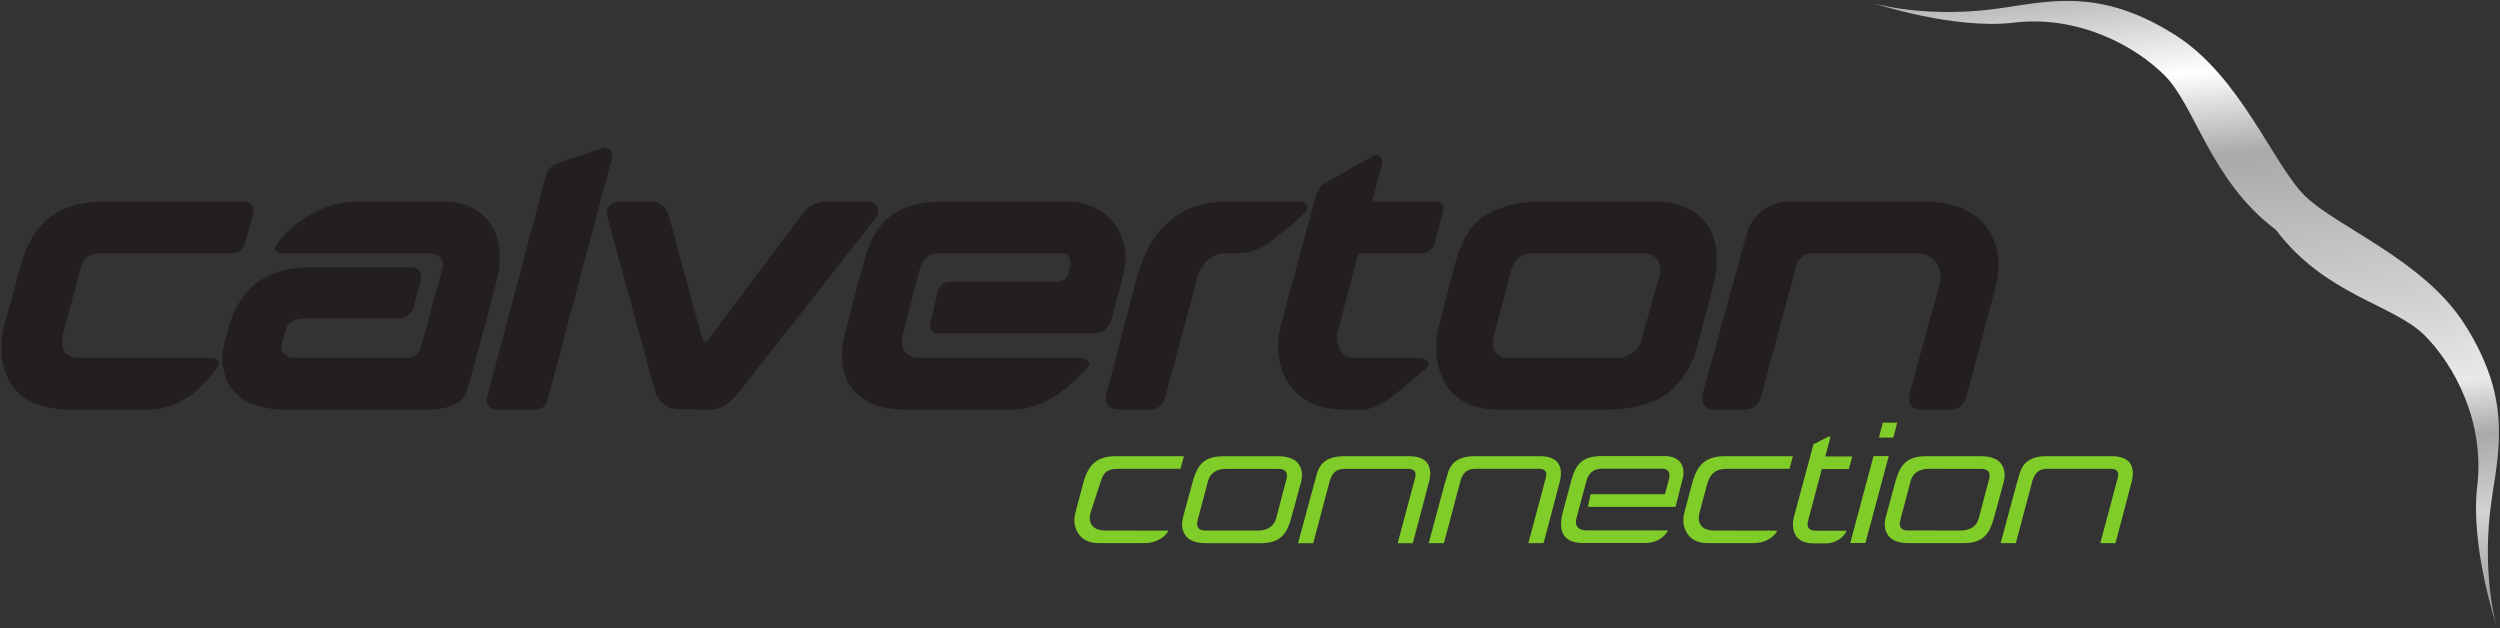 <?xml version="1.0" encoding="UTF-8" standalone="no"?>
<!-- Created with Inkscape (http://www.inkscape.org/) -->

<svg
   xmlns:dc="http://purl.org/dc/elements/1.1/"
   xmlns:cc="http://creativecommons.org/ns#"
   xmlns:rdf="http://www.w3.org/1999/02/22-rdf-syntax-ns#"
   xmlns:svg="http://www.w3.org/2000/svg"
   xmlns="http://www.w3.org/2000/svg"
   xmlns:sodipodi="http://sodipodi.sourceforge.net/DTD/sodipodi-0.dtd"
   xmlns:inkscape="http://www.inkscape.org/namespaces/inkscape"
   id="svg2985"
   version="1.1"
   inkscape:version="0.48.5 r10040"
   width="1000"
   height="251.364"
   xml:space="preserve"
   sodipodi:docname="A.svg"><rect width="100%" height="100%" fill="#333333" stroke="none"/><defs
     id="defs2989"><clipPath
       clipPathUnits="userSpaceOnUse"
       id="clipPath2999"><path
         d="m 0,0 595.276,0 0,841.89 L 0,841.89 0,0 z"
         id="path3001"
         inkscape:connector-curvature="0" /></clipPath><clipPath
       clipPathUnits="userSpaceOnUse"
       id="clipPath3057"><path
         d="m 0,0 595.276,0 0,841.89 L 0,841.89 0,0 z"
         id="path3059"
         inkscape:connector-curvature="0" /></clipPath><clipPath
       clipPathUnits="userSpaceOnUse"
       id="clipPath3077"><path
         d="m 208.159,286.674 178.957,0 0,113.01 -178.957,0 0,-113.01 z"
         id="path3079"
         inkscape:connector-curvature="0" /></clipPath><clipPath
       clipPathUnits="userSpaceOnUse"
       id="clipPath3109"><path
         d="m 208.175,286.674 178.941,0 0,113.01 -178.941,0 0,-113.01 z"
         id="path3111"
         inkscape:connector-curvature="0" /></clipPath><clipPath
       clipPathUnits="userSpaceOnUse"
       id="clipPath3125"><path
         d="m 208.159,286.674 178.957,0 0,113.01 -178.957,0 0,-113.01 z"
         id="path3127"
         inkscape:connector-curvature="0" /></clipPath><clipPath
       clipPathUnits="userSpaceOnUse"
       id="clipPath27060"><path
         inkscape:connector-curvature="0"
         d="m 377.416,828.945 163.888,0 0,-68.939 -163.888,0"
         id="path27062" /></clipPath><clipPath
       clipPathUnits="userSpaceOnUse"
       id="clipPath27068"><path
         inkscape:connector-curvature="0"
         d="m 501.74,810.459 c -4.701,-0.722 -8.044,0.29 -8.044,0.29 0,0 4.979,-1.651 8.691,-1.207 3.996,0.479 7.51,-1.439 9.32,-3.25 1.922,-1.918 2.836,-6.473 6.83,-9.509 l 0.107,-0.106 c 3.036,-3.995 7.226,-4.547 9.147,-6.467 1.813,-1.811 3.73,-5.326 3.251,-9.32 -0.446,-3.717 1.206,-8.693 1.206,-8.693 0,0 -1.012,3.343 -0.289,8.043 0.485,3.148 1.137,6.204 -1.695,10.658 -2.545,3.995 -7.928,6.013 -9.903,7.964 -1.951,1.974 -3.968,7.357 -7.965,9.9 -2.612,1.663 -4.745,2.124 -6.697,2.124 -1.374,0 -2.659,-0.229 -3.958,-0.428"
         id="path27070" /></clipPath><linearGradient
       x1="0"
       y1="0"
       x2="1"
       y2="0"
       gradientUnits="userSpaceOnUse"
       gradientTransform="matrix(-4.431,42.157,42.157,4.431,515.625,770.486)"
       spreadMethod="pad"
       id="linearGradient27082"><stop
         style="stop-opacity:1;stop-color:#918f90"
         offset="0"
         id="stop27084" /><stop
         style="stop-opacity:1;stop-color:#d3d2d3"
         offset="0.168"
         id="stop27086" /><stop
         style="stop-opacity:1;stop-color:#d3d2d3"
         offset="0.168"
         id="stop27088" /><stop
         style="stop-opacity:1;stop-color:#aaa8a8"
         offset="0.281"
         id="stop27090" /><stop
         style="stop-opacity:1;stop-color:#e9e9e9"
         offset="0.362"
         id="stop27092" /><stop
         style="stop-opacity:1;stop-color:#d3d2d3"
         offset="0.481"
         id="stop27094" /><stop
         style="stop-opacity:1;stop-color:#aaa8a8"
         offset="0.724"
         id="stop27096" /><stop
         style="stop-opacity:1;stop-color:#ffffff"
         offset="0.849"
         id="stop27098" /><stop
         style="stop-opacity:1;stop-color:#b2b1b1"
         offset="0.995"
         id="stop27100" /><stop
         style="stop-opacity:1;stop-color:#b2b1b1"
         offset="1"
         id="stop27102" /></linearGradient></defs><sodipodi:namedview
     pagecolor="#ffffff"
     bordercolor="#666666"
     borderopacity="1"
     objecttolerance="10"
     gridtolerance="10"
     guidetolerance="10"
     inkscape:pageopacity="0"
     inkscape:pageshadow="2"
     inkscape:window-width="1067"
     inkscape:window-height="1016"
     id="namedview2987"
     showgrid="false"
     fit-margin-left="0.5"
     fit-margin-bottom="0.5"
     fit-margin-top="0.5"
     fit-margin-right="0.5"
     inkscape:zoom="0.50731249"
     inkscape:cx="459.5702"
     inkscape:cy="222.73891"
     inkscape:window-x="838"
     inkscape:window-y="-3"
     inkscape:window-maximized="0"
     inkscape:current-layer="g2993" /><g
     id="g2993"
     inkscape:groupmode="layer"
     inkscape:label="YCNEurosportBrief1213"
     transform="matrix(1.25,0,0,-1.25,189.019,837.054)"><g
       id="g2995"><g
         id="g2997"
         clip-path="url(#clipPath2999)" /></g><g
       transform="matrix(5.177,0,0,5.177,-2107.706,-3528.602)"
       id="g27056"><g
         id="g27058"
         clip-path="url(#clipPath27060)"><g
           id="g27064"><g
             id="g27066"
             clip-path="url(#clipPath27068)"><g
               id="g27072"><g
                 id="g27074"><g
                   id="g27080"><path
                     inkscape:connector-curvature="0"
                     d="m 537.117,772.62 -4.452,42.363 -42.99,-4.519 4.452,-42.363"
                     style="fill:url(#linearGradient27082);stroke:none"
                     id="path27104" /></g></g></g></g></g><g
           id="g27106"><path
             inkscape:connector-curvature="0"
             d="m 382.905,794.371 c 0.114,0.382 0.254,0.587 0.43,0.713 0.176,0.128 0.442,0.209 0.88,0.209 l 8.136,0 c 0.49,0 0.707,0.552 0.707,0.552 l 0.518,1.934 c 0,0 0.136,0.706 -0.626,0.706 l -8.582,0 c -1.522,0.002 -2.683,-0.381 -3.527,-1.105 -0.844,-0.724 -1.342,-1.745 -1.66,-2.941 l -1.01,-3.628 c -0.381,-1.524 -0.463,-5.184 4.056,-5.184 0,0 1.835,-7e-4 4.856,-7e-4 2.229,0 3.675,1.738 4.279,2.648 0.293,0.467 -0.251,0.543 -0.251,0.543 l -8.205,0 c -1.17,0 -1.252,0.687 -1.062,1.585"
             style="fill:#231f20;fill-opacity:1;fill-rule:nonzero;stroke:none"
             id="path27108" /><path
             inkscape:connector-curvature="0"
             d="m 405.341,798.485 -5.31,0 c -2.535,0 -4.378,-1.716 -4.992,-2.632 -0.37,-0.497 0.229,-0.56 0.229,-0.56 l 9.252,0 c 0.707,-0.046 0.844,-0.59 0.762,-0.89 -0.098,-0.356 -1.292,-4.72 -1.292,-4.72 -0.142,-0.535 -0.395,-0.887 -0.925,-0.865 l -6.98,0 c -0.408,0 -0.872,0.278 -0.735,0.904 l 0.226,0.817 c 0.074,0.326 0.401,0.713 1.155,0.713 l 5.776,0 c 0.68,0 0.94,0.569 0.94,0.569 l 0.502,1.875 c 0,0 0.136,0.722 -0.707,0.722 l -6.123,0 c -1.44,0.004 -2.83,-0.451 -3.613,-1.19 -0.785,-0.736 -1.247,-1.719 -1.528,-2.75 l -0.18,-0.695 c -0.422,-1.557 0.028,-4.155 3.688,-4.155 l 9.143,-7e-4 c 0,0 1.769,0.013 2.122,1.075 0.289,0.866 1.833,6.729 1.833,6.729 0.863,3.205 -0.798,5.054 -3.243,5.054"
             style="fill:#231f20;fill-opacity:1;fill-rule:nonzero;stroke:none"
             id="path27110" /><path
             inkscape:connector-curvature="0"
             d="m 444.072,798.485 -7.756,0 c -1.48,0.002 -2.647,-0.282 -3.521,-1.031 -0.785,-0.673 -1.199,-1.633 -1.541,-2.913 l -1.081,-4.079 c -0.799,-3.096 0.774,-4.835 3.645,-4.835 l 6.735,0 c 2.044,0 3.771,1.666 4.567,2.564 0.404,0.47 -0.275,0.627 -0.275,0.627 l -10.028,0 c -1.498,0 -1.099,1.395 -1.099,1.395 l 1.099,4.27 c 0.081,0.314 0.524,0.81 0.974,0.81 l 7.755,0 c 0.5,0 0.6,-0.486 0.525,-0.81 l -0.127,-0.498 c 0,0 -0.122,-0.461 -0.721,-0.461 l -6.517,0 c -0.674,0 -0.799,-0.513 -0.799,-0.513 l -0.474,-2.023 c 0,0 -0.25,-0.655 0.574,-0.655 l 9.539,0 c 0.849,0 1.099,0.905 1.099,0.905 l 0.724,2.796 c 0.599,2.472 -1.11,4.37 -3.296,4.452"
             style="fill:#231f20;fill-opacity:1;fill-rule:nonzero;stroke:none"
             id="path27112" /><path
             inkscape:connector-curvature="0"
             d="m 453.789,798.485 c -1.501,0.002 -2.739,-0.455 -3.67,-1.286 -0.933,-0.829 -1.554,-2.003 -1.926,-3.399 0,0 -1.61,-6.203 -1.907,-7.278 0,0 -0.182,-0.896 0.806,-0.896 l 1.912,0 c 0.754,0 0.923,0.701 0.923,0.701 0.312,1.177 2.035,7.576 2.035,7.576 0.266,0.798 0.867,1.389 1.727,1.389 l 1.037,0 c 0.186,0 1.009,0.178 1.567,0.604 0.845,0.643 2.342,1.798 2.417,2.099 0.106,0.425 -0.312,0.489 -0.312,0.489"
             style="fill:#231f20;fill-opacity:1;fill-rule:nonzero;stroke:none"
             id="path27114" /><path
             inkscape:connector-curvature="0"
             d="m 465.834,795.293 c 0.561,0 0.756,0.568 0.756,0.568 l 0.538,2.049 c 0,0 0.194,0.575 -0.562,0.575 l -3.824,0 0.619,2.398 c 0,0 -0.022,0.735 -0.643,0.39 -0.556,-0.31 -2.686,-1.538 -2.961,-1.676 -0.276,-0.137 -0.492,-0.709 -0.492,-0.709 l -2.188,-8.102 c -0.528,-1.86 0.132,-5.16 3.896,-5.16 0,0 0.528,-0.008 1.217,-0.008 0.391,0 1.113,0.321 1.474,0.582 0.919,0.665 2.207,1.816 2.391,1.952 0.561,0.414 -0.293,0.657 -0.293,0.657 l -0.813,0.009 -3.309,0 c -1,0 -1.163,1.164 -1.048,1.554 l 1.29,4.921"
             style="fill:#231f20;fill-opacity:1;fill-rule:nonzero;stroke:none"
             id="path27116" /><path
             inkscape:connector-curvature="0"
             d="m 431.544,798.485 -2.553,0 c -0.872,0 -1.357,-0.616 -1.357,-0.616 l -5.886,-7.855 c 0,0 -0.26,-0.492 -0.434,0.058 -0.106,0.336 -2.1,7.7 -2.1,7.7 0,0 -0.28,0.714 -1.027,0.714 l -1.97,-0.014 c -0.957,-0.058 -0.783,-0.84 -0.783,-0.84 l 2.995,-10.959 c 0,0 0.33,-1.032 1.493,-1.032 0.499,0 1.623,-0.013 1.956,-0.013 0.956,0 1.661,1.003 1.661,1.003 l 8.585,10.922 c 0,0 0.373,0.932 -0.581,0.932"
             style="fill:#231f20;fill-opacity:1;fill-rule:nonzero;stroke:none"
             id="path27118" /><path
             inkscape:connector-curvature="0"
             d="m 415.279,801.83 -2.815,-0.952 c 0,0 -0.629,-0.143 -0.785,-0.732 -0.157,-0.588 -3.648,-13.756 -3.648,-13.756 0,0 -0.254,-0.722 0.648,-0.764 0.568,-0.027 1.793,0 2.367,0 0.574,0 0.714,0.567 0.714,0.567 0,0 3.161,11.898 3.985,14.98 0.137,0.617 -0.465,0.656 -0.465,0.656"
             style="fill:#231f20;fill-opacity:1;fill-rule:nonzero;stroke:none"
             id="path27120" /><path
             inkscape:connector-curvature="0"
             d="m 496.728,798.485 -8.114,0 c -2.272,0 -2.722,-1.992 -2.722,-1.992 -0.382,-1.38 -2.358,-8.512 -2.693,-9.799 0,0 -0.316,-1.068 0.687,-1.068 l 1.901,0 c 0.872,0 1.03,0.962 1.03,0.962 0.254,0.964 2.157,8.018 2.157,8.018 0.092,0.333 0.519,0.686 0.849,0.687 l 6.404,0 c 1.901,0 1.637,-1.732 1.637,-1.732 0,0 -1.619,-5.866 -1.901,-6.92 0,0 -0.265,-1.015 0.686,-1.015 l 1.876,0 c 0.713,0 0.925,0.725 0.925,0.725 0.331,1.202 1.849,6.973 1.849,6.973 0.474,1.875 0.025,5.161 -4.57,5.161"
             style="fill:#231f20;fill-opacity:1;fill-rule:nonzero;stroke:none"
             id="path27122" /><path
             inkscape:connector-curvature="0"
             d="m 480.494,793.916 -1.15,-4.103 c -0.174,-0.629 -0.89,-0.996 -1.411,-0.996 l -6.817,0 c -0.63,0 -1.108,0.496 -0.825,1.517 l 1.063,3.994 c 0.195,0.608 0.695,0.965 1.151,0.965 l 6.968,0 c 0.977,0 1.195,-0.856 1.021,-1.377 m -0.239,4.569 -7.142,0 c -1.408,0.002 -2.735,-0.379 -3.582,-0.986 -0.847,-0.609 -1.357,-1.67 -1.7,-2.958 l -0.975,-3.748 c -0.368,-1.204 -0.468,-5.166 3.68,-5.166 l 6.896,0 c 1.401,0 2.904,0.426 3.691,1.104 0.787,0.681 1.375,1.55 1.717,2.838 l 0.93,3.565 c 0.978,3.517 -0.846,5.35 -3.516,5.35"
             style="fill:#231f20;fill-opacity:1;fill-rule:nonzero;stroke:none"
             id="path27124" /><path
             inkscape:connector-curvature="0"
             d="m 491.073,783.967 c -0.077,-0.291 -0.328,-1.239 -0.328,-1.239 l 1.667,0 c -0.065,-0.24 -0.169,-0.626 -0.212,-0.78 l -1.67,0 -0.834,-3.138 c -0.027,-0.099 -0.05,-0.196 -0.05,-0.285 0,-0.081 0.019,-0.157 0.07,-0.223 0.107,-0.14 0.306,-0.168 0.591,-0.168 l 1.747,0 c -0.066,-0.24 -0.515,-0.766 -1.248,-0.78 l -0.797,0 c -1.41,0 -1.323,1.21 -1.204,1.635 0,0 1.013,3.762 1.216,4.518 0.17,0 0.788,0.459 1.054,0.459"
             style="fill:#80cc28;fill-opacity:1;fill-rule:nonzero;stroke:none"
             id="path27126" /><path
             inkscape:connector-curvature="0"
             d="m 494.667,782.751 c -0.104,-0.385 -1.38,-5.143 -1.441,-5.373 l -0.939,0 c 0.103,0.385 1.379,5.143 1.44,5.373"
             style="fill:#80cc28;fill-opacity:1;fill-rule:nonzero;stroke:none"
             id="path27128" /><path
             inkscape:connector-curvature="0"
             d="m 495.19,784.817 c -0.066,-0.258 -0.196,-0.76 -0.239,-0.926 l -0.891,0 c 0.067,0.259 0.198,0.76 0.241,0.926"
             style="fill:#80cc28;fill-opacity:1;fill-rule:nonzero;stroke:none"
             id="path27130" /><path
             inkscape:connector-curvature="0"
             d="m 482.519,781.084 -0.469,-1.762 c -0.069,-0.257 -0.195,-0.81 0.155,-1.347 0.292,-0.447 0.744,-0.606 1.307,-0.606 0,0 2.564,0.002 2.808,0.002 0.848,0 1.386,0.53 1.453,0.771 -0.398,0 -3.881,0.007 -3.881,0.007 -0.78,0 -1.073,0.431 -0.935,1.056 0,0 0.486,1.817 0.487,1.823 0.185,0.633 0.516,0.935 1.218,0.935 l 3.867,0 c 0.041,0.154 0.145,0.539 0.211,0.781 l -4.189,0 c -1.17,0 -1.722,-0.503 -2.032,-1.659 m -37.639,0 -0.47,-1.762 c -0.068,-0.257 -0.196,-0.81 0.155,-1.347 0.293,-0.447 0.744,-0.606 1.307,-0.606 0,0 2.565,0.002 2.808,0.002 0.848,0 1.388,0.53 1.452,0.771 -0.397,0 -3.88,0.007 -3.88,0.007 -0.78,0 -1.072,0.431 -0.936,1.056 0,0 0.608,1.87 0.609,1.875 0.186,0.633 0.395,0.883 1.097,0.883 l 3.865,0 c 0.042,0.154 0.147,0.539 0.213,0.781 l -4.19,0 c -1.17,0 -1.721,-0.503 -2.031,-1.659 m 28.239,1.659 -4.045,0 c -1.098,0 -1.527,-0.491 -1.696,-1.17 -0.069,-0.271 -0.139,-0.466 -0.139,-0.466 l -0.711,-2.637 c 0,0 -0.251,-0.935 -0.296,-1.101 l 0.939,0 c 0.035,0.131 0.088,0.326 0.088,0.326 l 0.231,0.861 0.713,2.69 c 0.17,0.554 0.489,0.716 0.916,0.716 l 3.927,0 c 0.121,0 0.293,-0.015 0.39,-0.145 0.048,-0.064 0.064,-0.137 0.064,-0.213 0,-0.09 -0.022,-0.182 -0.048,-0.268 l -1.009,-3.776 c 0,0 -0.026,-0.097 -0.051,-0.192 l 0.938,0 c 0.103,0.384 0.415,1.551 0.415,1.551 0,0 0.586,2.243 0.586,2.244 0.242,0.948 -0.107,1.579 -1.212,1.579 m 35.353,0 -4.046,0 c -1.096,0 -1.527,-0.491 -1.696,-1.17 -0.068,-0.271 -0.138,-0.466 -0.138,-0.466 0,0 -0.963,-3.572 -1.007,-3.738 l 0.939,0 c 0.035,0.131 1.03,3.876 1.031,3.877 0.169,0.554 0.489,0.716 0.917,0.716 l 3.927,0 c 0.12,0 0.292,-0.015 0.388,-0.145 0.049,-0.064 0.067,-0.137 0.067,-0.213 0,-0.09 -0.025,-0.182 -0.048,-0.268 l -1.01,-3.776 c 0,0 -0.025,-0.097 -0.051,-0.192 l 0.938,0 c 0.104,0.384 1.001,3.794 1.002,3.795 0.24,0.948 -0.108,1.579 -1.214,1.579 m -7.61,-1.454 -0.632,-2.397 c -0.14,-0.52 -0.591,-0.732 -1.077,-0.743 l -0.855,0 -0.435,0.002 -1.992,0 c -0.137,0 -0.332,0.016 -0.441,0.159 -0.114,0.147 -0.083,0.342 -0.038,0.514 l 0.633,2.397 c 0.142,0.521 0.592,0.732 1.078,0.742 l 1.124,0 0,-10e-4 2.157,0 c 0.136,0 0.33,-0.018 0.441,-0.16 0.114,-0.146 0.083,-0.341 0.038,-0.513 m -0.473,1.454 -2.091,0 -0.435,7e-4 -0.838,0 c -1.141,0 -1.633,-0.403 -1.951,-1.6 l -0.567,-2.076 c -0.164,-0.616 -0.072,-0.909 0.105,-1.191 0.222,-0.355 0.716,-0.506 1.253,-0.506 l 1.925,0 0.436,-0.002 1.004,0 c 1.141,0 1.633,0.404 1.951,1.601 l 0.567,2.075 c 0.162,0.616 0.07,0.909 -0.106,1.192 -0.222,0.354 -0.717,0.506 -1.253,0.506 m -35.35,0 -4.044,0 c -1.097,0 -1.528,-0.491 -1.697,-1.17 -0.068,-0.271 -1.099,-4.039 -1.144,-4.205 l 0.939,0 c 0.035,0.131 0.088,0.326 0.088,0.326 l 0.943,3.551 c 0.171,0.554 0.49,0.716 0.916,0.716 l 3.927,0 c 0.12,0 0.292,-0.015 0.39,-0.145 0.048,-0.064 0.066,-0.137 0.066,-0.213 0,-0.09 -0.025,-0.182 -0.05,-0.268 l -1.008,-3.776 c 0,0 -0.027,-0.097 -0.052,-0.192 l 0.938,0 c 0.202,0.751 1.002,3.794 1.002,3.795 0.24,0.948 -0.11,1.579 -1.214,1.579 m -7.609,-1.454 -0.632,-2.397 c -0.142,-0.52 -0.591,-0.732 -1.078,-0.743 l -3.282,0.002 c -0.136,0 -0.331,0.016 -0.441,0.159 -0.112,0.147 -0.082,0.342 -0.037,0.514 l 0.632,2.397 c 0.142,0.521 0.592,0.732 1.077,0.742 l 3.282,-0.001 c 0.137,0 0.33,-0.018 0.441,-0.16 0.113,-0.146 0.083,-0.341 0.037,-0.513 m -0.474,1.454 -3.363,7e-4 c -1.143,0 -1.634,-0.403 -1.952,-1.6 l -0.567,-2.076 c -0.164,-0.616 -0.071,-0.909 0.105,-1.191 0.223,-0.355 0.716,-0.506 1.254,-0.506 l 3.363,-0.002 c 1.142,0 1.635,0.404 1.952,1.601 l 0.568,2.075 c 0.162,0.616 0.07,0.909 -0.106,1.192 -0.221,0.354 -0.717,0.506 -1.253,0.506"
             style="fill:#80cc28;fill-opacity:1;fill-rule:nonzero;stroke:none"
             id="path27132" /><path
             inkscape:connector-curvature="0"
             d="m 480.802,782.752 -3.83,0 c -1.298,0 -1.664,-0.517 -1.952,-1.601 l -0.51,-1.904 c -0.237,-0.933 -0.126,-1.87 1.253,-1.87 l 3.826,0 c 1.085,0 1.435,0.781 1.435,0.781 l -4.989,0 c -0.194,0 -0.468,0.022 -0.615,0.219 -0.061,0.082 -0.092,0.181 -0.092,0.299 0,0.083 0.015,0.174 0.045,0.275 l 0.599,2.232 c 0.123,0.474 0.404,0.788 0.961,0.788 l 3.686,0 c 0.128,0 0.31,-0.016 0.418,-0.156 0.114,-0.148 0.08,-0.354 0.037,-0.518 l -0.24,-0.904 -4.598,0 -0.165,-0.78 5.415,0 c 0.108,0.397 0.443,1.752 0.443,1.752 0.182,0.669 -0.097,1.387 -1.128,1.387"
             style="fill:#80cc28;fill-opacity:1;fill-rule:nonzero;stroke:none"
             id="path27134" /></g></g></g></g></svg>